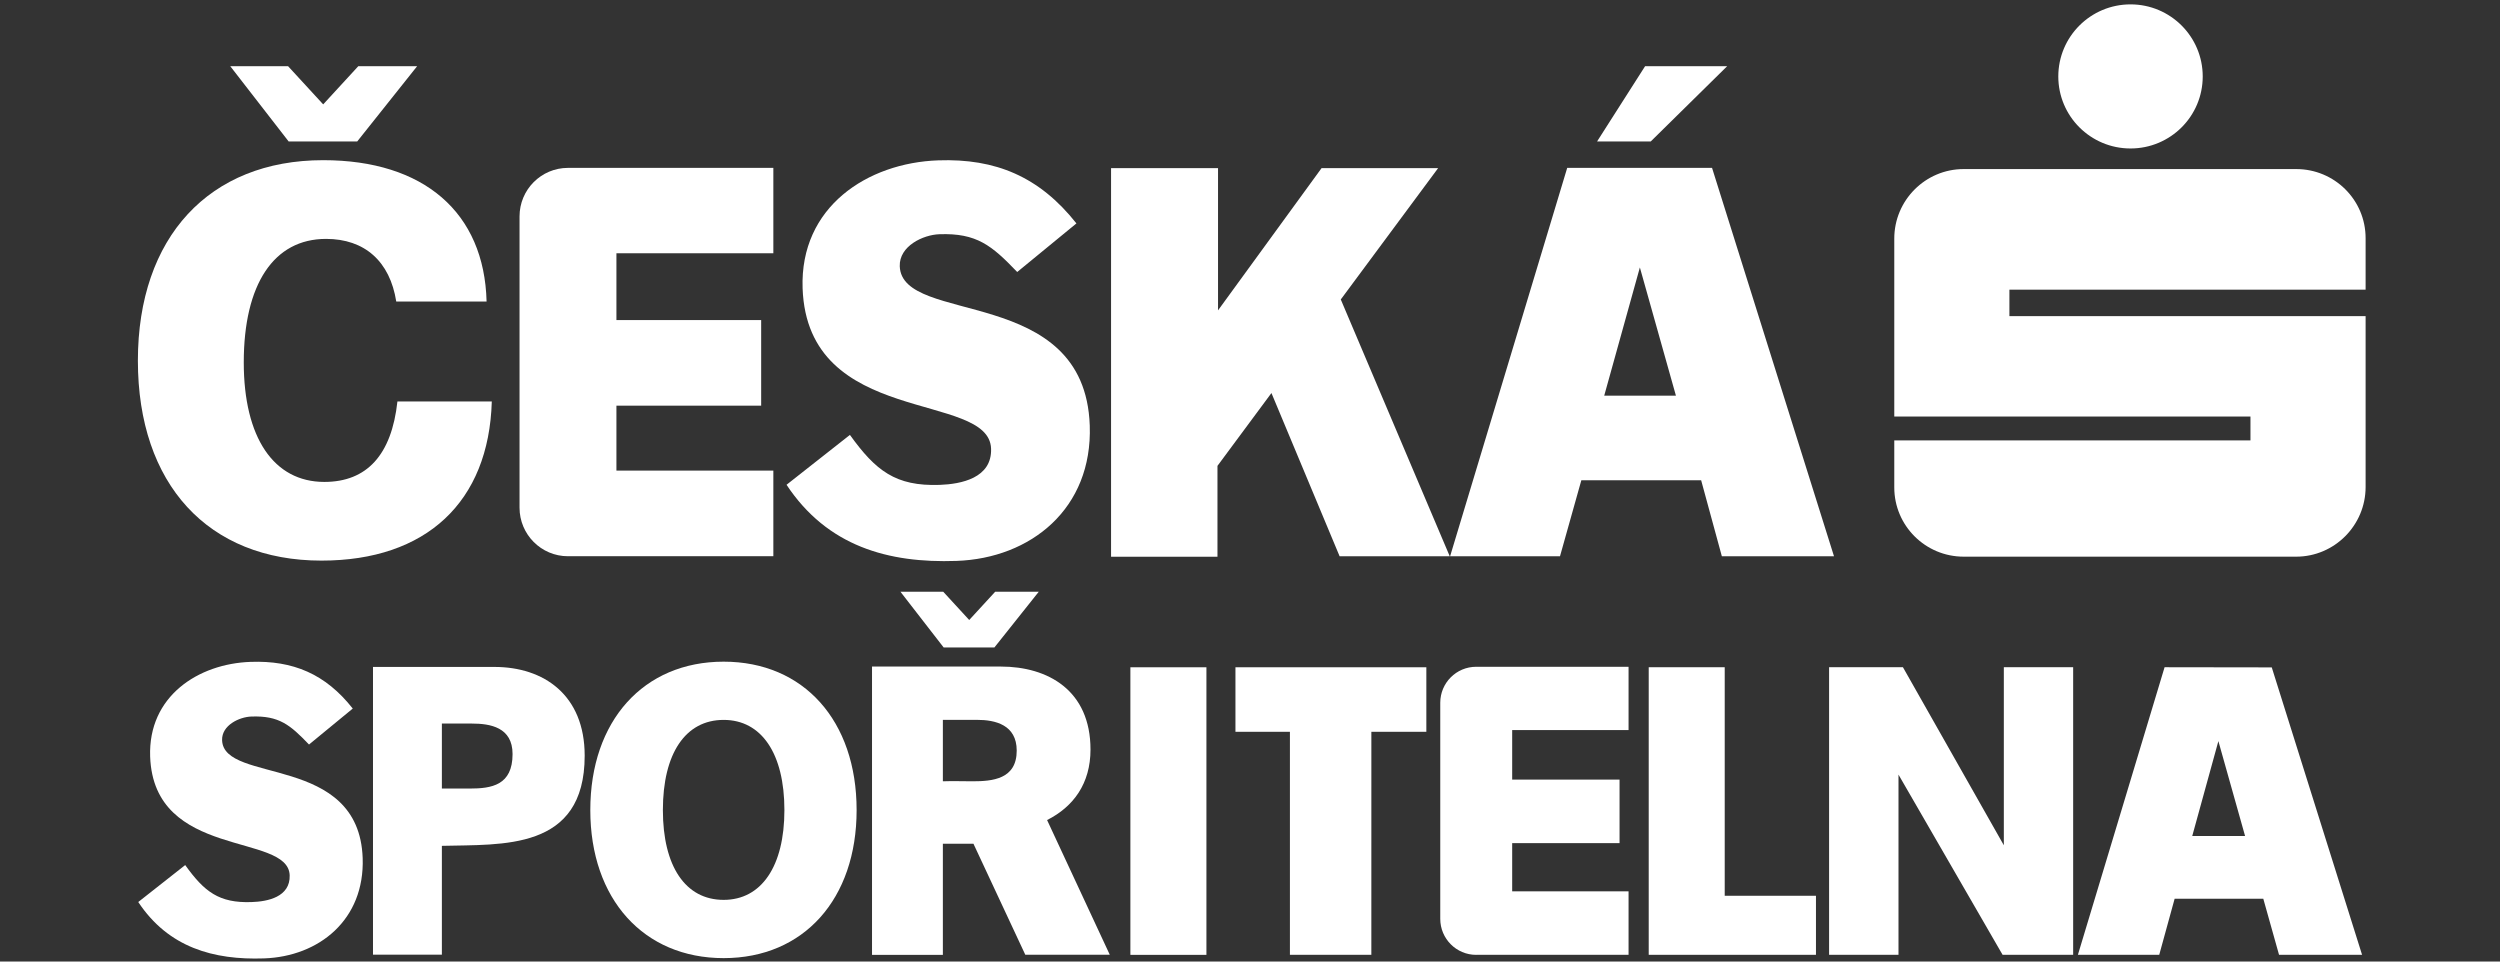 <svg width="156" height="60" viewBox="0 0 156 60" fill="none" xmlns="http://www.w3.org/2000/svg">
<rect x="0" y="0" width="156" height="60" fill="#333333" stroke="none"/>
<path fill-rule="evenodd" clip-rule="evenodd" d="M114.135 59.58H118.466V48.336L124.961 59.58H129.365V41.635H125.039V52.745L118.743 41.635H114.135V59.58Z" fill="white"/>
<path fill-rule="evenodd" clip-rule="evenodd" d="M141.758 41.645L135.07 41.635L129.661 59.579L134.736 59.58L135.698 56.079H141.229L142.212 59.58H147.393L141.758 41.645ZM136.796 52.167L138.427 46.245L140.093 52.167H136.796Z" fill="white"/>
<path fill-rule="evenodd" clip-rule="evenodd" d="M102.88 59.58H113.316V55.896H107.622V41.635H102.88V59.58Z" fill="white"/>
<path fill-rule="evenodd" clip-rule="evenodd" d="M101.622 45.557V41.607H92.114C90.877 41.607 89.872 42.61 89.872 43.852V57.335C89.872 58.577 90.877 59.583 92.114 59.583C92.118 59.583 92.125 59.58 92.128 59.58H101.622V55.619H94.36V52.612H101.06V48.648H94.36V45.557H101.622Z" fill="white"/>
<path fill-rule="evenodd" clip-rule="evenodd" d="M70.536 59.583H75.281V41.638H70.536V59.583Z" fill="white"/>
<path fill-rule="evenodd" clip-rule="evenodd" d="M77.092 41.638V45.666H80.491V59.58H85.572L85.573 45.666H89.004V41.638H77.092Z" fill="white"/>
<path fill-rule="evenodd" clip-rule="evenodd" d="M45.156 59.787C50.154 59.787 53.453 56.099 53.453 50.549C53.453 44.975 50.154 41.288 45.156 41.288C40.161 41.288 36.835 44.975 36.835 50.549C36.835 56.099 40.161 59.787 45.156 59.787ZM45.156 44.922C47.517 44.922 48.947 47.02 48.947 50.549C48.947 54.054 47.517 56.152 45.156 56.152C42.769 56.152 41.364 54.054 41.364 50.549C41.364 47.02 42.769 44.922 45.156 44.922Z" fill="white"/>
<path fill-rule="evenodd" clip-rule="evenodd" d="M29.303 49.206C28.726 49.206 27.573 49.206 27.573 49.206V45.15C27.573 45.15 28.814 45.15 29.436 45.15C30.589 45.15 31.984 45.378 31.984 47.052C31.984 49.003 30.677 49.206 29.303 49.206ZM23.275 59.573H27.573V52.781C31.324 52.679 36.484 53.111 36.484 47.154C36.484 43.361 33.925 41.617 30.856 41.617C28.326 41.617 23.275 41.617 23.275 41.617V59.573Z" fill="white"/>
<path fill-rule="evenodd" clip-rule="evenodd" d="M15.703 56.289C16.686 56.258 18.121 55.98 18.076 54.616C17.982 51.939 9.594 53.647 9.369 47.206C9.239 43.446 12.369 41.414 15.638 41.301C18.279 41.207 20.304 42.046 22.012 44.214L19.282 46.459C18.107 45.231 17.414 44.649 15.684 44.712C14.938 44.736 13.826 45.256 13.859 46.189C13.952 48.943 22.4 47.006 22.631 53.545C22.764 57.388 19.912 59.685 16.476 59.804C13.328 59.913 10.509 59.127 8.627 56.286L11.557 53.98C12.744 55.637 13.66 56.363 15.703 56.289Z" fill="white"/>
<path fill-rule="evenodd" clip-rule="evenodd" d="M65.338 51.171C66.987 50.339 68.047 48.894 68.047 46.771C68.047 43.084 65.402 41.593 62.445 41.593H54.414V59.583H58.835V52.651H60.744L63.978 59.576H69.25L65.338 51.171ZM58.835 44.919H60.969C62.104 44.919 63.443 45.227 63.443 46.838C63.443 48.627 61.925 48.753 60.676 48.753C60.062 48.753 59.45 48.729 58.835 48.753V44.919ZM58.883 40.4H62.052L64.818 36.925H62.099L60.479 38.688L58.858 36.925H56.188L58.883 40.4Z" fill="white"/>
<path fill-rule="evenodd" clip-rule="evenodd" d="M58.639 30.257C59.969 30.208 61.906 29.837 61.843 27.995C61.717 24.377 50.388 26.684 50.082 17.986C49.907 12.904 54.133 10.161 58.546 10.006C62.121 9.881 64.857 11.018 67.169 13.941L63.474 16.973C61.889 15.319 60.95 14.533 58.613 14.616C57.606 14.651 56.103 15.351 56.145 16.614C56.277 20.332 67.692 17.713 68.001 26.549C68.184 31.735 64.324 34.84 59.683 35.001C55.428 35.151 51.621 34.089 49.08 30.25L53.035 27.138C54.643 29.37 55.878 30.352 58.639 30.257Z" fill="white"/>
<path fill-rule="evenodd" clip-rule="evenodd" d="M83.591 34.709H90.463L83.665 18.687L89.739 10.491L82.466 10.491L76.005 19.367V10.491H69.33V34.741H75.97V29.07L79.338 24.525L83.591 34.709Z" fill="white"/>
<path fill-rule="evenodd" clip-rule="evenodd" d="M48.257 15.803V10.476H35.441C33.772 10.476 32.419 11.832 32.419 13.505V31.678C32.419 33.352 33.772 34.709 35.441 34.709C35.449 34.709 35.452 34.706 35.459 34.706H48.257V29.366H38.465V25.314H47.497V19.971H38.465V15.803H48.257Z" fill="white"/>
<path fill-rule="evenodd" clip-rule="evenodd" d="M20.167 9.995C26.449 9.995 30.223 13.258 30.363 18.815H24.726C24.331 16.305 22.752 14.907 20.346 14.907C17.082 14.907 15.211 17.738 15.211 22.614C15.211 27.31 17.082 30.072 20.238 30.072C22.894 30.072 24.436 28.386 24.799 25.053H30.688C30.508 31.328 26.594 34.982 20.06 34.982C12.986 34.982 8.604 30.212 8.604 22.508C8.604 14.798 13.058 9.995 20.167 9.995ZM14.369 4.132H17.977L20.167 6.513L22.356 4.132H26.028L22.291 8.826H18.01L14.369 4.132Z" fill="white"/>
<path fill-rule="evenodd" clip-rule="evenodd" d="M106.831 10.474L97.794 10.475L90.487 34.709L97.344 34.71L98.675 29.97H106.152L107.443 34.71H114.441L106.831 10.474ZM100.103 24.69L102.328 16.689L104.578 24.69H100.103ZM99.658 8.826H103.007L107.775 4.131H102.654L99.658 8.826Z" fill="white"/>
<path fill-rule="evenodd" clip-rule="evenodd" d="M132.946 9.265C130.455 9.265 128.438 7.254 128.438 4.771C128.438 2.287 130.455 0.273 132.946 0.273C135.433 0.273 137.45 2.287 137.45 4.771C137.45 7.254 135.433 9.265 132.946 9.265ZM118.203 14.887V25.99H140.429V27.479H118.203V30.416C118.203 32.801 120.143 34.736 122.535 34.736H143.281C145.673 34.736 147.614 32.777 147.614 30.389V19.727H125.387V18.077H147.614V14.862C147.614 12.474 145.676 10.55 143.283 10.55H122.534C120.142 10.55 118.203 12.5 118.203 14.887Z" fill="white"/>
</svg>
